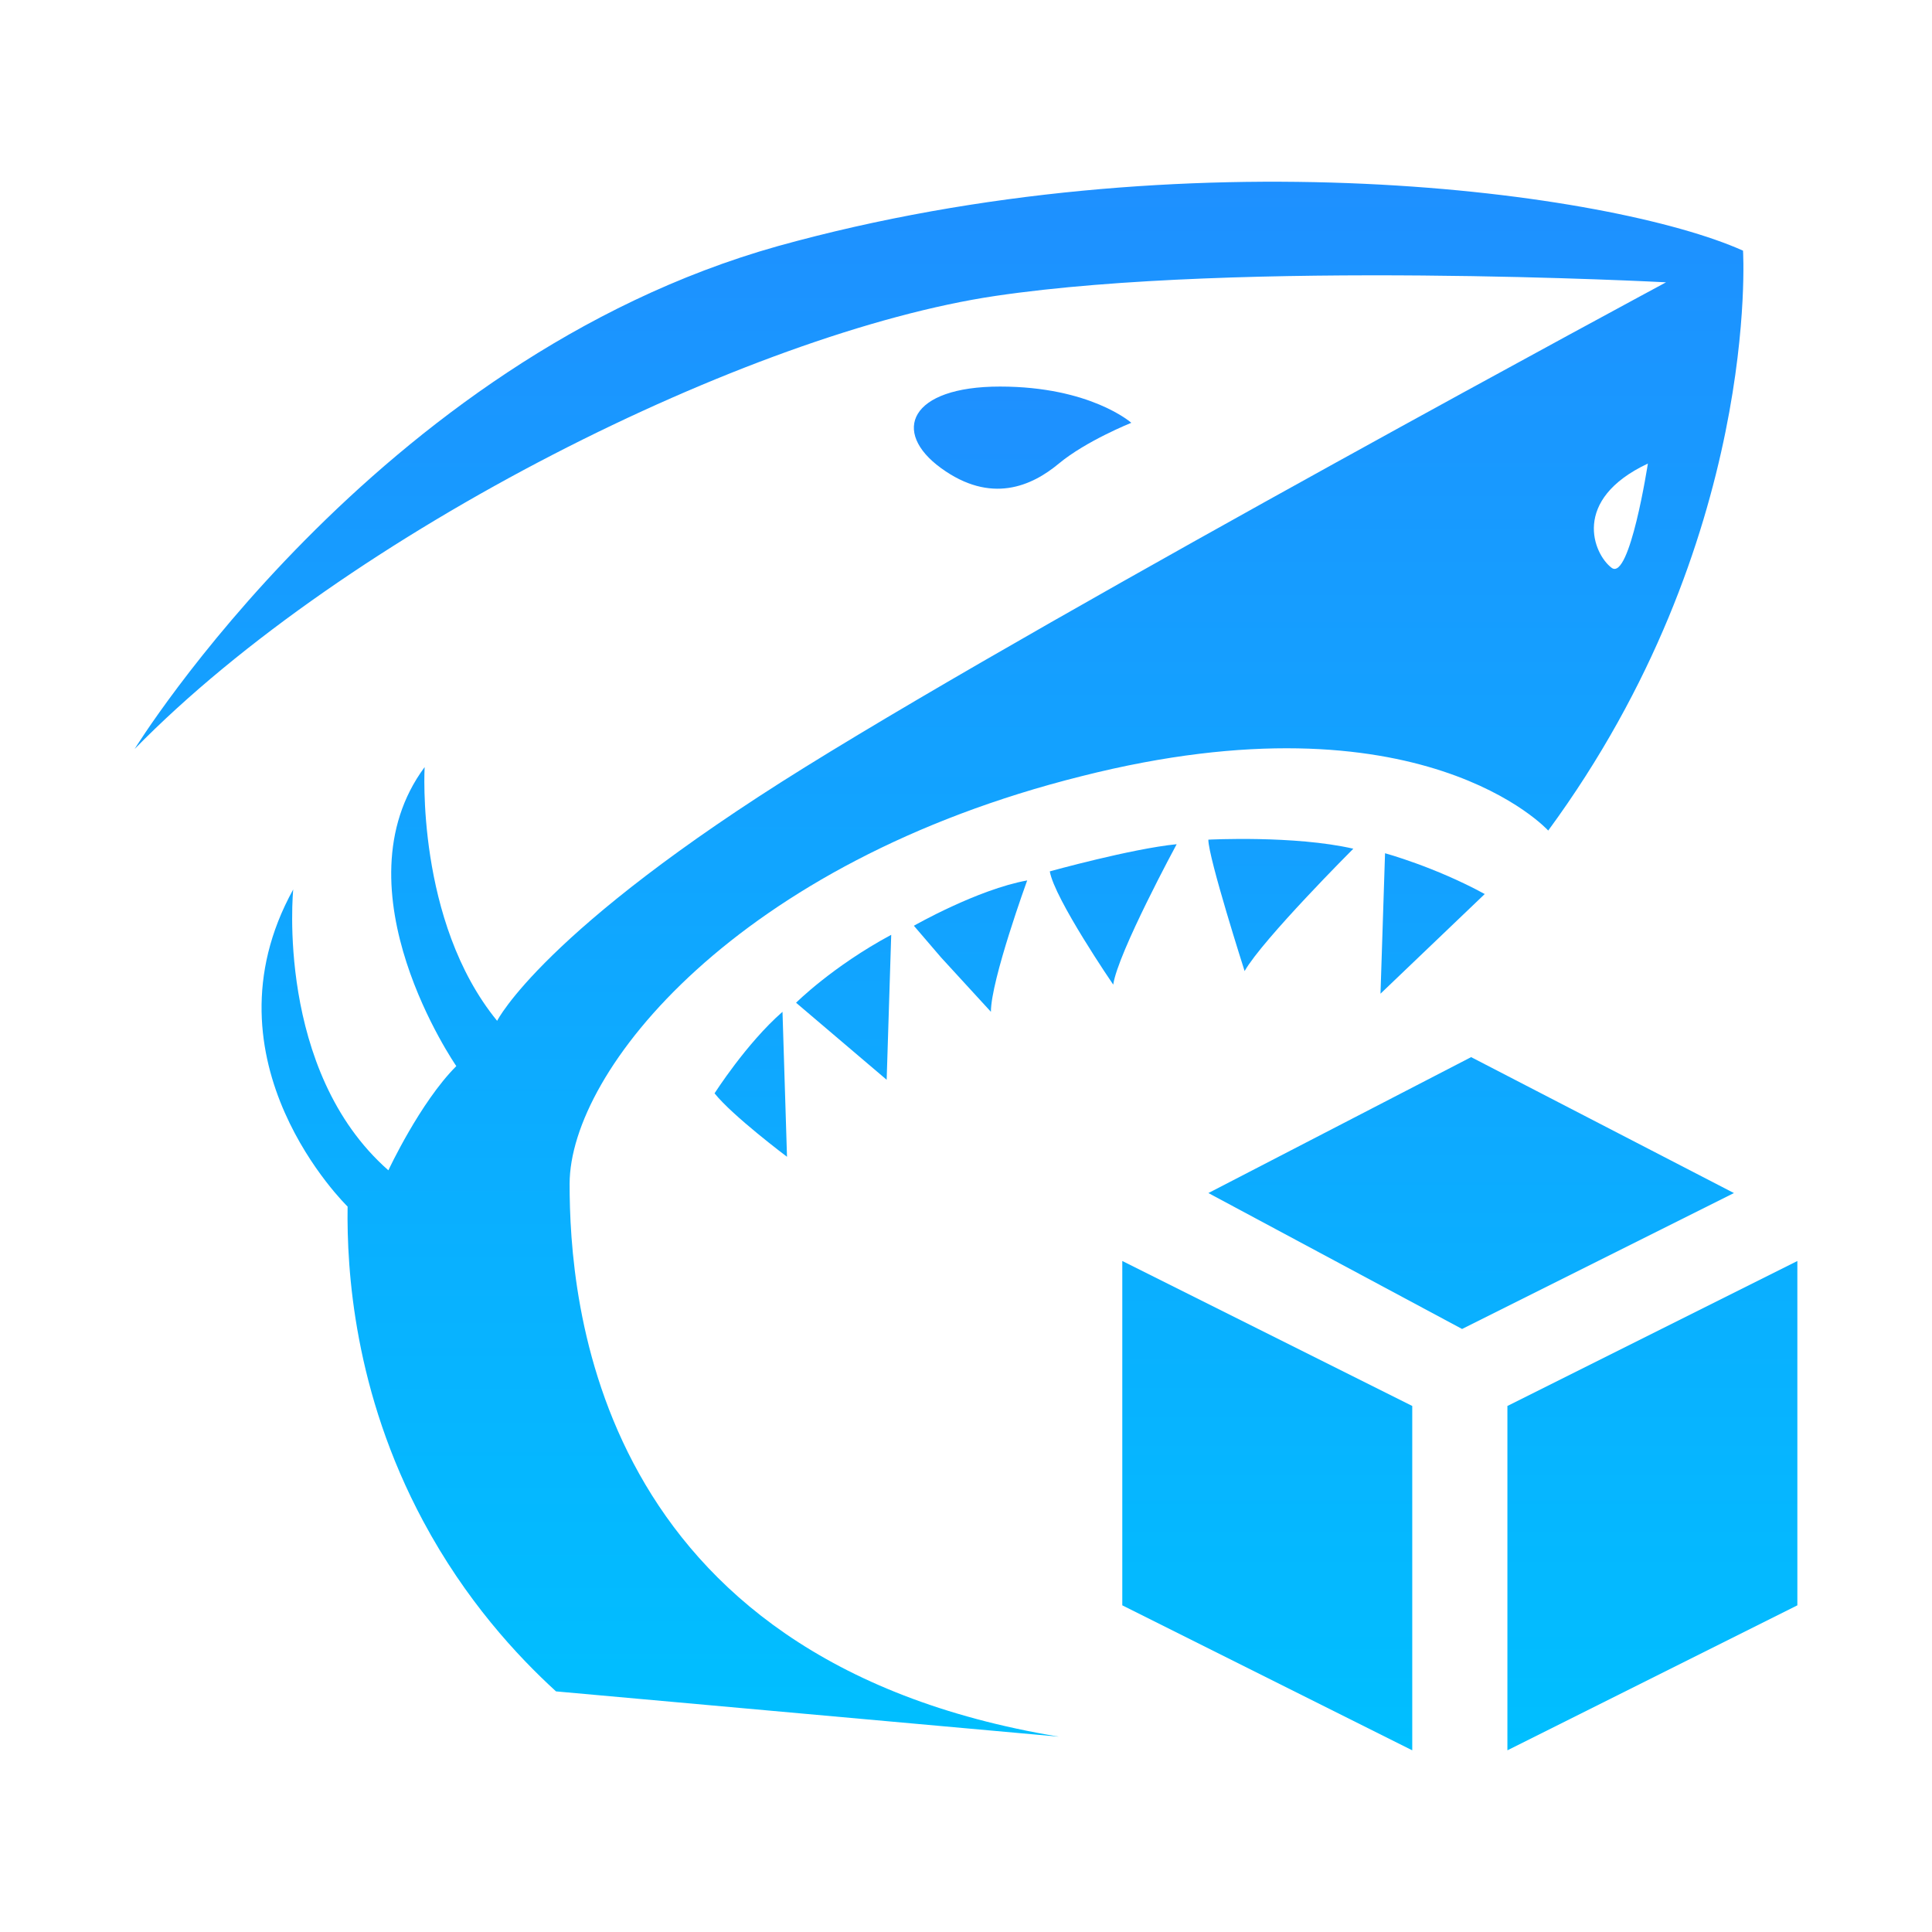 <svg width="48" height="48" viewBox="0 0 48 48" fill="none" xmlns="http://www.w3.org/2000/svg">
<path d="M43.304 6.227C40.04 4.763 29.459 3.3 19.328 6.114C9.31 8.929 3.345 18.608 3.345 18.608C8.635 13.206 18.653 8.253 24.732 7.352C30.811 6.451 41.392 7.014 41.392 7.014C41.392 7.014 26.533 15.007 20.004 19.058C13.476 23.11 12.351 25.362 12.351 25.362C10.325 22.886 10.55 19.058 10.55 19.058C8.299 22.098 11.337 26.487 11.337 26.487C10.436 27.388 9.649 29.076 9.649 29.076C6.834 26.601 7.285 22.098 7.285 22.098C4.922 26.375 8.636 29.977 8.636 29.977C8.614 31.546 8.791 34.578 10.514 37.793C11.565 39.755 12.844 41.136 13.814 42.022C17.978 42.397 26.308 43.147 26.308 43.147C14.714 41.234 14.152 32.229 14.152 29.415C14.152 26.601 18.316 21.423 26.871 19.284C35.313 17.146 38.465 20.635 38.465 20.635C43.755 13.431 43.305 6.228 43.305 6.228L43.304 6.227ZM40.04 14.107C39.59 13.769 39.026 12.418 40.941 11.517C40.941 11.517 40.491 14.444 40.04 14.107Z" fill="url(#paint0_linear_6828_280)"/>
<path d="M28.108 10.505C28.108 10.505 27.095 9.604 24.844 9.604C22.593 9.604 22.142 10.73 23.38 11.63C24.619 12.531 25.631 12.08 26.307 11.517C26.982 10.955 28.108 10.504 28.108 10.504V10.505ZM17.753 27.164C17.753 27.164 18.54 25.926 19.441 25.138L19.553 28.74C19.553 28.74 18.203 27.727 17.753 27.164ZM19.778 24.913C19.778 24.913 20.679 24.012 22.142 23.225L22.029 26.827L19.778 24.913ZM22.705 23C22.705 23 24.281 22.099 25.52 21.874C25.52 21.874 24.619 24.35 24.619 25.138L23.38 23.787L22.705 23ZM26.082 21.649C26.082 21.649 28.108 21.086 29.234 20.974C29.234 20.974 27.771 23.676 27.658 24.463C27.658 24.463 26.195 22.325 26.082 21.649ZM30.022 20.861C30.022 20.861 32.16 20.749 33.623 21.086C33.623 21.086 31.372 23.337 30.922 24.126C30.922 24.126 30.021 21.311 30.021 20.861H30.022ZM34.412 21.199C34.412 21.199 35.65 21.536 36.888 22.212L34.298 24.688L34.411 21.199H34.412ZM27.883 31.329V39.884L35.087 43.486V34.931L27.883 31.329ZM44.655 31.329V39.884L37.451 43.486V34.931L44.655 31.329ZM30.022 29.641L36.55 26.264L43.079 29.641L36.325 33.018L30.022 29.641Z" fill="url(#paint1_linear_6828_280)"/>
<defs>
<linearGradient id="paint0_linear_6828_280" x1="23.33" y1="4.515" x2="23.33" y2="43.147" gradientUnits="userSpaceOnUse">
<stop stop-color="#1E90FF"/>
<stop offset="1" stop-color="#00BFFF"/>
</linearGradient>
<linearGradient id="paint1_linear_6828_280" x1="31.204" y1="9.604" x2="31.204" y2="43.486" gradientUnits="userSpaceOnUse">
<stop stop-color="#1E90FF"/>
<stop offset="1" stop-color="#00BFFF"/>
</linearGradient>
</defs>
</svg>
